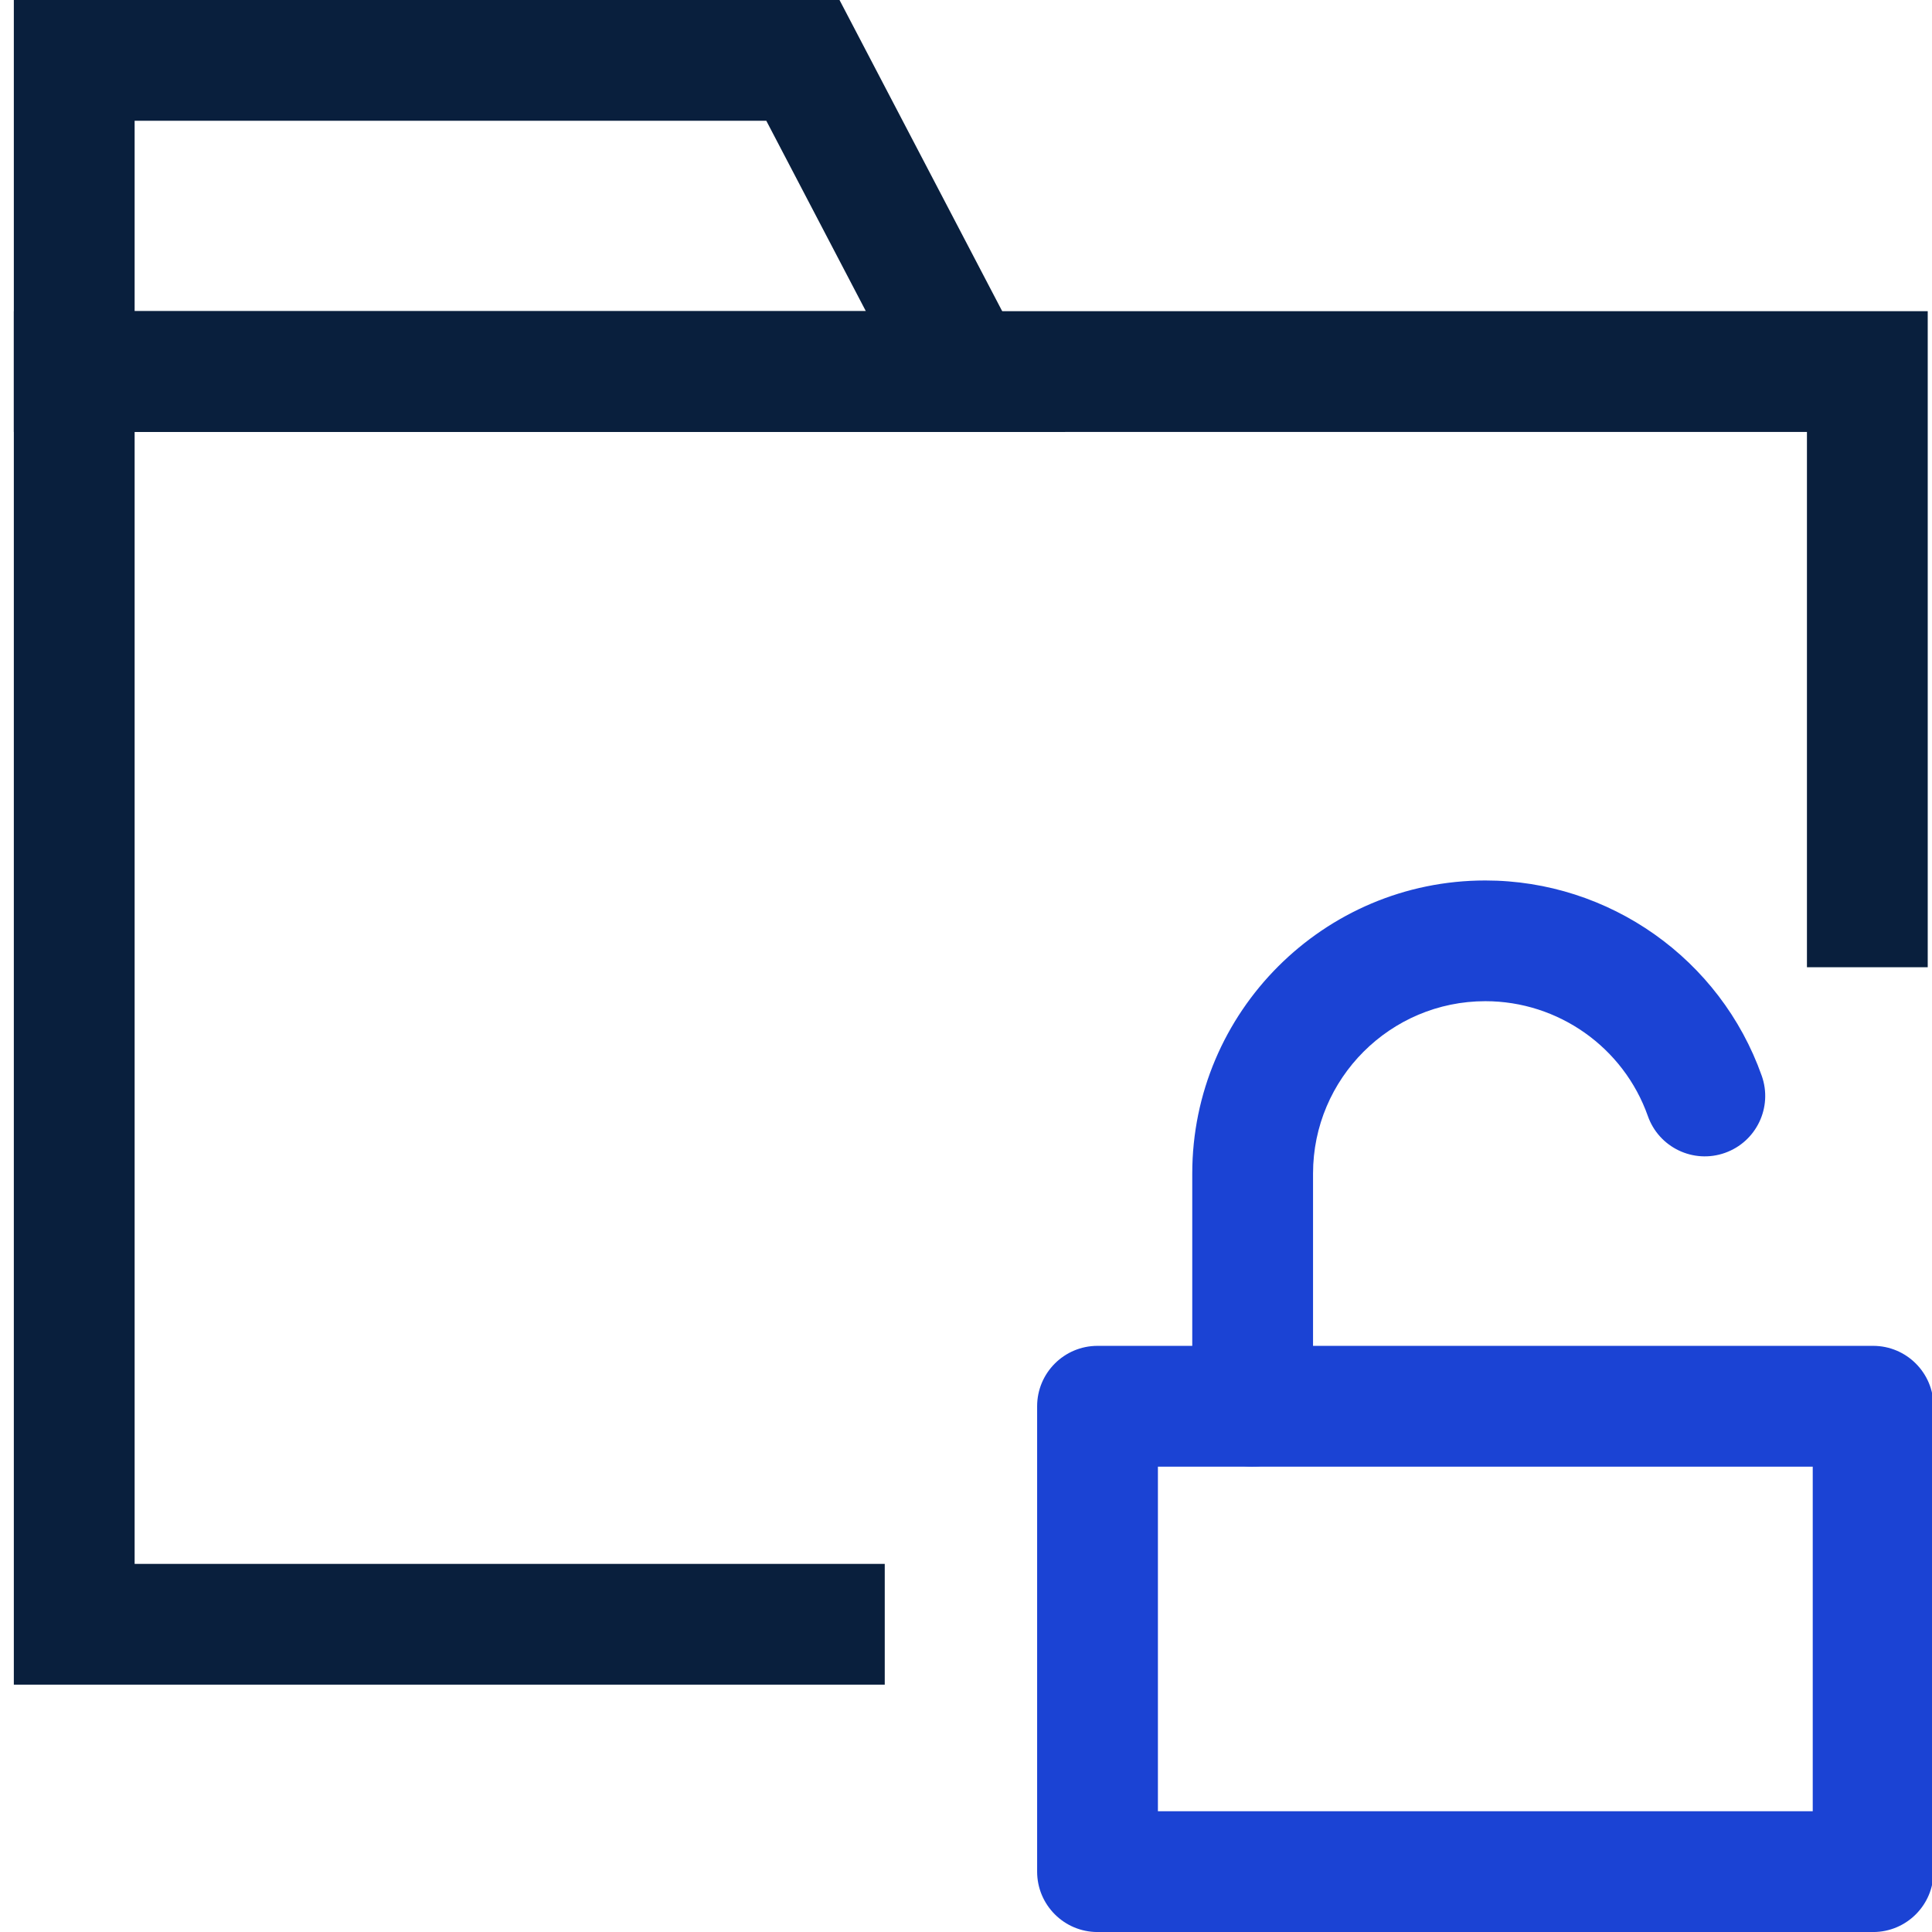 <?xml version="1.0" encoding="UTF-8"?>
<svg xmlns="http://www.w3.org/2000/svg" width="126" height="126" viewBox="0 0 126 126" fill="none">
  <g clip-path="url(#clip0_5591_16048)">
    <g clip-path="url(#clip1_5591_16048)">
      <path d="M122.161 126.002H71.577C69.403 126.002 67.639 124.237 67.639 122.063V91.712C67.639 89.538 69.403 87.773 71.577 87.773H122.161C124.335 87.773 126.099 89.538 126.099 91.712V122.063C126.099 124.237 124.335 126.002 122.161 126.002ZM75.516 118.124H118.222V95.651H75.516V118.124Z" fill="#1B43D4"></path>
      <path d="M81.695 95.65C79.52 95.65 77.756 93.885 77.756 91.711V76.536C77.756 65.996 86.33 57.422 96.87 57.422C104.956 57.422 112.199 62.542 114.897 70.163C115.622 72.215 114.546 74.464 112.494 75.189C110.442 75.914 108.193 74.838 107.469 72.786C105.885 68.304 101.628 65.295 96.87 65.295C90.674 65.295 85.633 70.337 85.633 76.532V91.707C85.633 93.882 83.869 95.646 81.695 95.646V95.65Z" fill="#1B43D4"></path>
      <path d="M69.477 28.169H0.902V0H54.751L69.477 28.169ZM8.78 20.292H56.468L49.977 7.877H8.78V20.292Z" fill="#091F3D"></path>
      <path d="M57.701 109.869H0.902V20.293H125.721V63.082H117.844V28.17H8.78V101.992H57.701V109.869Z" fill="#091F3D"></path>
    </g>
  </g>
  <defs>
    <clipPath id="clip0_5591_16048">
      <rect width="126" height="126" fill="white"></rect>
    </clipPath>
    <clipPath id="clip1_5591_16048">
      <rect width="125.197" height="126" fill="white" transform="translate(0.902)"></rect>
    </clipPath>
  </defs>
</svg>
